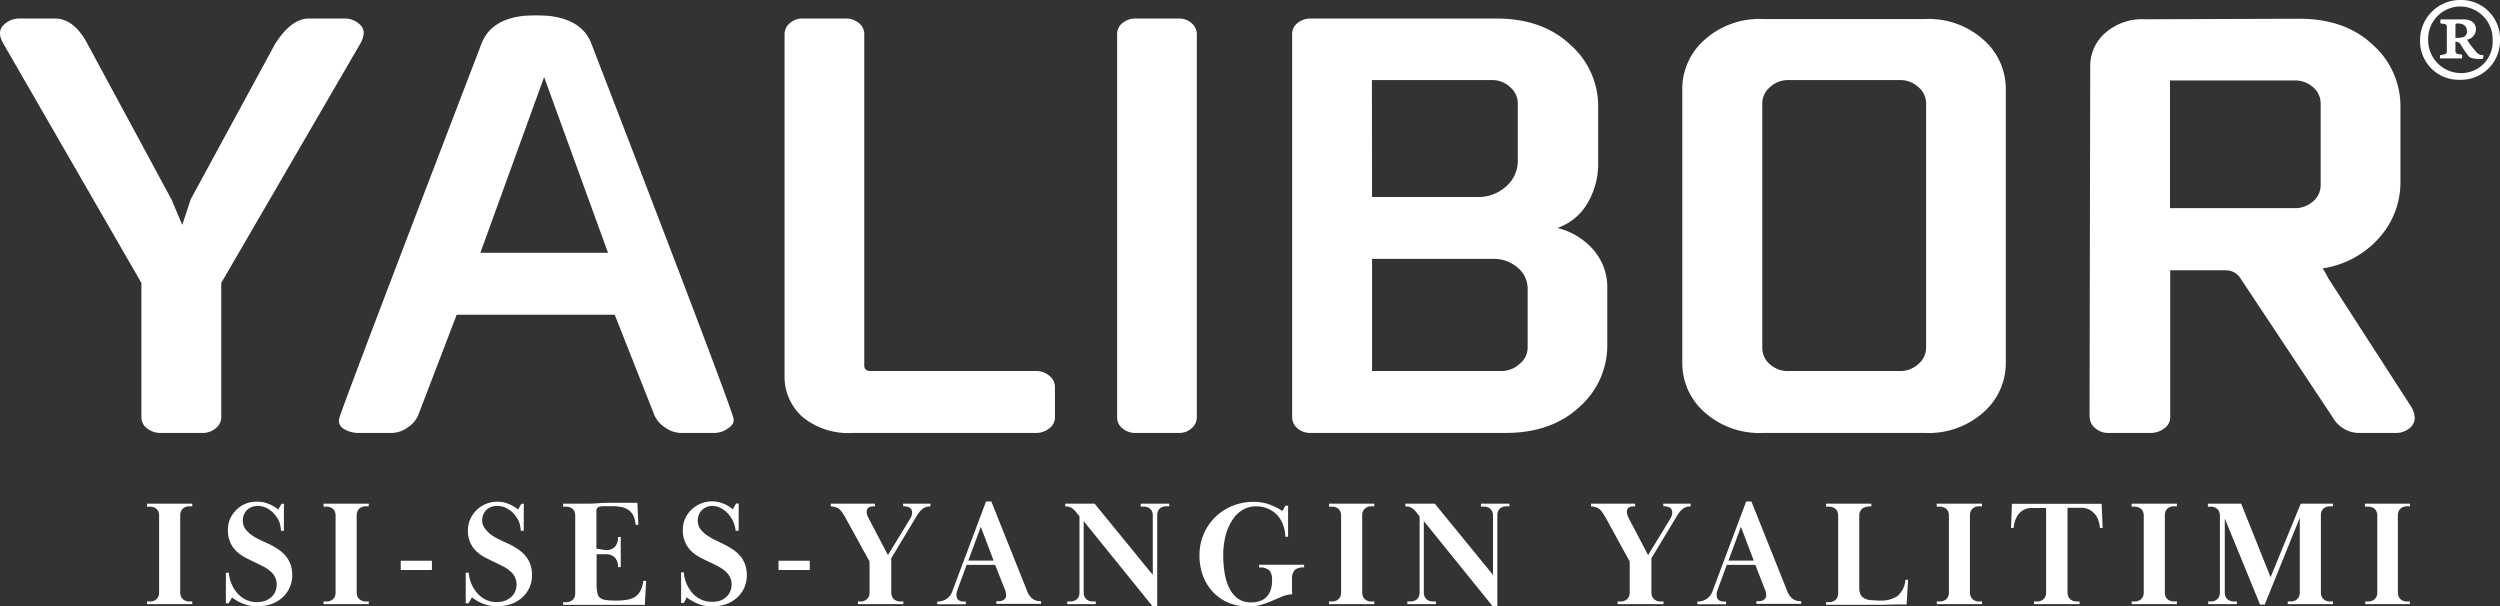 <?xml version="1.0" encoding="UTF-8"?> <svg xmlns="http://www.w3.org/2000/svg" width="340" height="82.48" viewBox="0 0 340 82.48"><rect x="0" y="0" width="340" height="82.48" fill="#333333" stroke="none"/><defs><style>.cls-1{fill:#fff;}</style></defs><g id="Layer_2" data-name="Layer 2"><g id="Layer_1-2" data-name="Layer 1"><path class="cls-1" d="M162.77,4.64V56.76a2,2,0,0,1-.7,1.48,2.51,2.51,0,0,1-1.76.64H154.4a2.67,2.67,0,0,1-1.72-.6,1.88,1.88,0,0,1-.75-1.52V4.64a1.88,1.88,0,0,1,.75-1.52,2.67,2.67,0,0,1,1.72-.6h5.91a2.51,2.51,0,0,1,1.76.64,2,2,0,0,1,.7,1.48M118.42,50.46h22.49a2.7,2.7,0,0,1,1.81.65,1.91,1.91,0,0,1,.75,1.48v4.17a1.85,1.85,0,0,1-.8,1.52,2.86,2.86,0,0,1-1.76.6h-25a9.81,9.81,0,0,1-6.75-2.16A7.32,7.32,0,0,1,106.7,51V4.64a2,2,0,0,1,.7-1.48,2.65,2.65,0,0,1,1.86-.64h5.81a2.67,2.67,0,0,1,1.72.6,1.88,1.88,0,0,1,.75,1.52V49.7C117.54,50.21,117.84,50.46,118.42,50.46ZM82.69,34.38,74,10.48l-8.67,23.9ZM65.46,6c.81-2.2,2.69-3.47,5.63-3.83a21.81,21.81,0,0,1,3.63,0c3,.36,4.91,1.62,5.72,3.8Q98.85,53.68,99.72,56.78c.17.51,0,1-.65,1.43a3.18,3.18,0,0,1-1.88.67H92.65a3.84,3.84,0,0,1-2.23-.76A3.75,3.75,0,0,1,89,56.46L83.6,42.8H62.11L56.88,56.46a3.69,3.69,0,0,1-1.42,1.66,3.79,3.79,0,0,1-2.21.76H48.76a3.75,3.75,0,0,1-2-.55,1.25,1.25,0,0,1-.6-1.51Q46.69,54.93,65.46,6ZM19.23,56.76V38.48L.37,5.78C-.16,4.77-.12,4,.5,3.39a3,3,0,0,1,2.14-.87H7.46c1.75,0,3.25,1.17,4.47,3.51L23.32,27.12l1.47,3.47,1.15-3.49L37.4,6Q39.6,2.52,42,2.52h4.85A2.92,2.92,0,0,1,49,3.39c.59.58.61,1.38.09,2.39l-19,32.7V56.76a1.92,1.92,0,0,1-.75,1.48,2.67,2.67,0,0,1-1.81.64H21.79a2.84,2.84,0,0,1-1.76-.6A1.85,1.85,0,0,1,19.23,56.76Z"></path><path class="cls-1" d="M284.18,56.76,284.27,9a5.94,5.94,0,0,1,2-4.48,7.57,7.57,0,0,1,5.38-1.9l21.07-.07q6.25,0,10,3.56a11.16,11.16,0,0,1,3.74,8.35V24.82a11.26,11.26,0,0,1-2.82,7.44,12.77,12.77,0,0,1-7.76,4.24,12.61,12.61,0,0,1,.74,1.29l-.05-.06,11.31,17.52a3.21,3.21,0,0,1,.52,1.56,1.8,1.8,0,0,1-.77,1.48,2.88,2.88,0,0,1-1.75.59H320.8a3.9,3.9,0,0,1-2.13-.64,4.06,4.06,0,0,1-1.42-1.48l-12.61-19a2.34,2.34,0,0,0-2-1h-7.49v20a1.82,1.82,0,0,1-.84,1.52,3,3,0,0,1-1.81.6h-5.73a2.67,2.67,0,0,1-1.81-.64,1.92,1.92,0,0,1-.75-1.48M312,10.94H295.12V28.31H312a3.69,3.69,0,0,0,2.61-.95,2.9,2.9,0,0,0,1-2.16V14.05a2.9,2.9,0,0,0-1-2.16A3.65,3.65,0,0,0,312,10.94ZM243.27,50.46h15.08a3.62,3.62,0,0,0,2.6-1,2.86,2.86,0,0,0,1-2.16V14.05a2.86,2.86,0,0,0-1-2.16,3.62,3.62,0,0,0-2.6-1H243.27a3.62,3.62,0,0,0-2.6,1,2.9,2.9,0,0,0-1,2.16v33.3a2.9,2.9,0,0,0,1,2.16A3.62,3.62,0,0,0,243.27,50.46Zm18.52,8.42h-22a11.2,11.2,0,0,1-8-2.84,8.89,8.89,0,0,1-3-6.64V12.08a8.87,8.87,0,0,1,3-6.64,11.16,11.16,0,0,1,8-2.85h22a11.16,11.16,0,0,1,8,2.85,8.87,8.87,0,0,1,3,6.64V49.4a8.89,8.89,0,0,1-3,6.64A11.2,11.2,0,0,1,261.79,58.88Zm-57.05,0H178.29a2.64,2.64,0,0,1-1.85-.64,2,2,0,0,1-.71-1.48V4.64a1.88,1.88,0,0,1,.75-1.52,2.82,2.82,0,0,1,1.81-.6h25.22q6.26,0,10.05,3.56a11.11,11.11,0,0,1,3.79,8.35v7.74a10.42,10.42,0,0,1-1.45,5.46A7.51,7.51,0,0,1,211.8,31a9.56,9.56,0,0,1,4.93,3,7.8,7.8,0,0,1,1.86,5.27V47a11.12,11.12,0,0,1-3.8,8.35Q211,58.88,204.74,58.88ZM203,35.21h-16.4V50.46h17.55a3.65,3.65,0,0,0,2.55-1,2.82,2.82,0,0,0,1.06-2.16V39.23a3.7,3.7,0,0,0-1.32-2.8A4.89,4.89,0,0,0,203,35.21Zm-16.4-8.42h14.28a5.56,5.56,0,0,0,4-1.48,4.57,4.57,0,0,0,1.54-3.37V14.05a2.88,2.88,0,0,0-1-2.16,3.49,3.49,0,0,0-2.51-1H186.58Z"></path><path class="cls-1" d="M333.94,5.15V3.51c0-.16,0-.32.32-.32.85,0,1.25.44,1.25,1.08a.81.81,0,0,1-.44.76,3.39,3.39,0,0,1-1.13.12m-2.1,2.79c.24,0,.89,0,1.53,0s1.22,0,1.46,0a1.14,1.14,0,0,0,0-.52c-.77-.08-.89-.16-.89-.52V5.67a.83.83,0,0,1,.65.28,15.83,15.83,0,0,0,1,1.51.92.92,0,0,0,.6.44,4.72,4.72,0,0,0,1.42.12.64.64,0,0,0,.12-.52,1.14,1.14,0,0,1-1-.48,10.15,10.15,0,0,1-1.21-1.63A1.46,1.46,0,0,0,336.73,4c0-.8-.57-1.36-1.7-1.36h-1.82c-.48,0-.93,0-1.25,0-.08,0-.12.52,0,.56.73.08.81.12.81.48V6.94c0,.36-.08.44-.89.56A.82.82,0,0,0,331.84,7.94ZM334.55.88A4.45,4.45,0,0,1,339,5.43a4.27,4.27,0,0,1-4.36,4.51,4.48,4.48,0,0,1-4.41-4.51A4.4,4.4,0,0,1,334.55.88Zm0-.88a5.45,5.45,0,0,0-5.42,5.43,5.25,5.25,0,0,0,5.42,5.42A5.3,5.3,0,0,0,340,5.43,5.28,5.28,0,0,0,334.55,0Z"></path><path class="cls-1" d="M20,68.5h1c.28,0,.53,0,.74,0l.59,0h1.27l.68,0q.36,0,.81,0h1.06v.37a3.18,3.18,0,0,0-.62,0,1.4,1.4,0,0,0-.52.19,1.07,1.07,0,0,0-.36.4,1.48,1.48,0,0,0-.14.69V80.51a1.46,1.46,0,0,0,.14.68,1,1,0,0,0,.36.4,1.41,1.41,0,0,0,.52.2,4.21,4.21,0,0,0,.62,0v.37H25.11l-.81,0-.68,0H22.35l-.59,0-.74,0H20v-.37a4.23,4.23,0,0,0,.63,0,1.41,1.41,0,0,0,.52-.2,1,1,0,0,0,.36-.4,1.47,1.47,0,0,0,.13-.68V70.2a1.49,1.49,0,0,0-.13-.69,1.07,1.07,0,0,0-.36-.4,1.4,1.4,0,0,0-.52-.19,3.22,3.22,0,0,0-.63,0Z"></path><path class="cls-1" d="M38.61,69.24c0,.26,0,.51,0,.75a4.54,4.54,0,0,0,0,.47c0,.2,0,.39,0,.6s0,.41,0,.61,0,.38,0,.52h-.41A4.2,4.2,0,0,0,38,71a4,4,0,0,0-.69-1.09,3.59,3.59,0,0,0-1-.79,2.62,2.62,0,0,0-1.24-.31,2.22,2.22,0,0,0-.94.19,1.84,1.84,0,0,0-.64.47,2,2,0,0,0-.36.63,2.37,2.37,0,0,0-.11.69,1.88,1.88,0,0,0,.36,1.16,3.8,3.8,0,0,0,.89.85,8,8,0,0,0,1.15.65l1.15.53a10.89,10.89,0,0,1,1.26.72,5,5,0,0,1,1,.88,4,4,0,0,1,.67,1.14,4.29,4.29,0,0,1,.24,1.5,4,4,0,0,1-.36,1.72,4.11,4.11,0,0,1-1,1.35,4.62,4.62,0,0,1-1.5.87,5.68,5.68,0,0,1-1.87.3,5.13,5.13,0,0,1-1.85-.31,7.08,7.08,0,0,1-1.6-.89l-.47.79h-.37c0-.42,0-.75,0-1s0-.51,0-.78,0-.64,0-1.07,0-.87,0-1.31h.41a4.78,4.78,0,0,0,1.1,2.73,3.72,3.72,0,0,0,1.16.92,3.57,3.57,0,0,0,2.75.14,2.73,2.73,0,0,0,.85-.56,2,2,0,0,0,.49-.77,2.62,2.62,0,0,0,.15-.88,2.26,2.26,0,0,0-.23-1,2.68,2.68,0,0,0-.64-.79,5.31,5.31,0,0,0-.92-.63l-1.1-.54c-.44-.21-.88-.42-1.32-.65a5.24,5.24,0,0,1-1.2-.83,3.57,3.57,0,0,1-.87-1.2A3.89,3.89,0,0,1,31,72a3.37,3.37,0,0,1,.34-1.53,3.84,3.84,0,0,1,.89-1.21,3.78,3.78,0,0,1,1.26-.79A3.88,3.88,0,0,1,35,68.23a4,4,0,0,1,1.49.28,4.82,4.82,0,0,1,1.36.79l.43-.78h.37C38.62,68.75,38.61,69,38.61,69.24Z"></path><path class="cls-1" d="M44,68.5h1c.28,0,.52,0,.74,0l.59,0H47.6l.68,0q.36,0,.81,0h1.06v.37a3.18,3.18,0,0,0-.62,0,1.4,1.4,0,0,0-.52.19,1.07,1.07,0,0,0-.36.4,1.48,1.48,0,0,0-.14.69V80.51a1.46,1.46,0,0,0,.14.68,1,1,0,0,0,.36.4,1.41,1.41,0,0,0,.52.2,4.21,4.21,0,0,0,.62,0v.37H49.09l-.81,0-.68,0H46.33l-.59,0-.74,0H44v-.37a4.23,4.23,0,0,0,.63,0,1.41,1.41,0,0,0,.52-.2,1,1,0,0,0,.36-.4,1.47,1.47,0,0,0,.13-.68V70.2a1.49,1.49,0,0,0-.13-.69,1.07,1.07,0,0,0-.36-.4,1.4,1.4,0,0,0-.52-.19,3.22,3.22,0,0,0-.63,0Z"></path><path class="cls-1" d="M54.5,77.52V76.26h4.24v1.26Z"></path><path class="cls-1" d="M71.23,69.24c0,.26,0,.51,0,.75s0,.28,0,.47a5.88,5.88,0,0,1,0,.6c0,.2,0,.41,0,.61s0,.38,0,.52h-.41A4.2,4.2,0,0,0,70.6,71a4,4,0,0,0-.69-1.09,3.59,3.59,0,0,0-1-.79,2.62,2.62,0,0,0-1.24-.31,2.26,2.26,0,0,0-1,.19,1.89,1.89,0,0,0-.63.47,2,2,0,0,0-.36.63,2.37,2.37,0,0,0-.11.69A1.88,1.88,0,0,0,66,71.94a3.8,3.8,0,0,0,.89.85,8,8,0,0,0,1.15.65l1.14.53a9.44,9.44,0,0,1,1.26.72,4.81,4.81,0,0,1,1,.88,4,4,0,0,1,.67,1.14,4.29,4.29,0,0,1,.24,1.5A4,4,0,0,1,72,79.93a4.26,4.26,0,0,1-1,1.35,4.62,4.62,0,0,1-1.5.87,5.68,5.68,0,0,1-1.87.3,5.13,5.13,0,0,1-1.85-.31,7.08,7.08,0,0,1-1.6-.89l-.47.79h-.37c0-.42,0-.75,0-1s0-.51,0-.78,0-.64,0-1.07,0-.87,0-1.31h.41a4.78,4.78,0,0,0,1.1,2.73,3.72,3.72,0,0,0,1.16.92,3.26,3.26,0,0,0,1.51.35,3.23,3.23,0,0,0,1.23-.21,2.52,2.52,0,0,0,.85-.56,2.05,2.05,0,0,0,.5-.77,2.62,2.62,0,0,0,.15-.88,2.14,2.14,0,0,0-.24-1,2.5,2.5,0,0,0-.63-.79,5.31,5.31,0,0,0-.92-.63l-1.1-.54c-.44-.21-.88-.42-1.32-.65a4.84,4.84,0,0,1-1.2-.83,3.57,3.57,0,0,1-.87-1.2A3.89,3.89,0,0,1,63.64,72,3.37,3.37,0,0,1,64,70.51a3.84,3.84,0,0,1,.89-1.21,3.78,3.78,0,0,1,1.26-.79,3.88,3.88,0,0,1,1.47-.28,4,4,0,0,1,1.49.28,4.64,4.64,0,0,1,1.35.79l.44-.78h.36C71.24,68.75,71.24,69,71.23,69.24Z"></path><path class="cls-1" d="M82.33,74.81a1.64,1.64,0,0,0,1.32-.47,2,2,0,0,0,.4-1.31h.37c0,.31,0,.58,0,.8s0,.4,0,.56,0,.29,0,.4,0,.21,0,.32,0,.21,0,.31a3.57,3.57,0,0,1,0,.37c0,.15,0,.33,0,.55s0,.47,0,.79h-.37a1.86,1.86,0,0,0-.4-1.27,1.61,1.61,0,0,0-1.32-.48H81.14V79.5a5.24,5.24,0,0,0,.11,1.18,1,1,0,0,0,.4.66,1.72,1.72,0,0,0,.82.27,11.9,11.9,0,0,0,1.36.07,8.27,8.27,0,0,0,1.36-.1,3,3,0,0,0,1.11-.37,2.26,2.26,0,0,0,.79-.83A3.65,3.65,0,0,0,87.48,79h.39l-.17,3.26-1.68,0h-1.6c-1.16,0-2.13,0-2.91,0s-1.38,0-1.82,0h-.63l-.63,0-.78,0H76.59v-.37a4.23,4.23,0,0,0,.63,0,1.41,1.41,0,0,0,.52-.2,1,1,0,0,0,.36-.4,1.47,1.47,0,0,0,.13-.68V70.2a1.49,1.49,0,0,0-.13-.69,1.07,1.07,0,0,0-.36-.4,1.4,1.4,0,0,0-.52-.19,3.22,3.22,0,0,0-.63,0V68.5h1l.76,0,.61,0h.62c.46,0,1.06,0,1.79-.06s1.51-.06,2.33-.06c.53,0,1,0,1.48,0l1.51,0,.12,3h-.37a3.38,3.38,0,0,0-.31-1.27,2.1,2.1,0,0,0-.69-.78,2.71,2.71,0,0,0-1-.39,7.39,7.39,0,0,0-1.3-.1l-.81,0c-.3,0-.55,0-.75.07a.5.5,0,0,0-.47.55v5.15Z"></path><path class="cls-1" d="M100.46,69.24c0,.26,0,.51,0,.75s0,.28,0,.47,0,.39,0,.6l0,.61a5.17,5.17,0,0,1,0,.52h-.41a4.17,4.17,0,0,0-.31-1.2,4.28,4.28,0,0,0-.69-1.09,3.75,3.75,0,0,0-1-.79,2.62,2.62,0,0,0-1.24-.31A2.26,2.26,0,0,0,96,69a1.8,1.8,0,0,0-.63.47,1.66,1.66,0,0,0-.36.63,2.07,2.07,0,0,0-.11.69,1.94,1.94,0,0,0,.35,1.16,3.86,3.86,0,0,0,.9.85,7.86,7.86,0,0,0,1.14.65L98.4,74a10.89,10.89,0,0,1,1.26.72,4.81,4.81,0,0,1,1,.88,3.78,3.78,0,0,1,.66,1.14,4.44,4.44,0,0,1-.11,3.22,4.26,4.26,0,0,1-1,1.35,4.62,4.62,0,0,1-1.5.87,5.74,5.74,0,0,1-1.88.3A5.11,5.11,0,0,1,95,82.14a6.88,6.88,0,0,1-1.6-.89L93,82h-.37c0-.42,0-.75,0-1s0-.51,0-.78,0-.64,0-1.07,0-.87,0-1.31H93a4.78,4.78,0,0,0,1.1,2.73,3.61,3.61,0,0,0,1.16.92,3.26,3.26,0,0,0,1.51.35A3.23,3.23,0,0,0,98,81.67a2.62,2.62,0,0,0,.85-.56,1.91,1.91,0,0,0,.49-.77,2.41,2.41,0,0,0,.16-.88,2.14,2.14,0,0,0-.24-1,2.82,2.82,0,0,0-.63-.79,5.4,5.4,0,0,0-.93-.63c-.34-.18-.71-.36-1.09-.54s-.88-.42-1.32-.65a4.84,4.84,0,0,1-1.2-.83,3.57,3.57,0,0,1-.87-1.2A3.89,3.89,0,0,1,92.87,72a3.37,3.37,0,0,1,.34-1.53,3.84,3.84,0,0,1,.89-1.21,3.78,3.78,0,0,1,1.26-.79,3.87,3.87,0,0,1,1.46-.28,4,4,0,0,1,1.5.28,4.64,4.64,0,0,1,1.35.79l.43-.78h.37C100.47,68.75,100.47,69,100.46,69.24Z"></path><path class="cls-1" d="M105.88,77.52V76.26h4.25v1.26Z"></path><path class="cls-1" d="M117.25,81.79a1.48,1.48,0,0,0,.52-.2,1,1,0,0,0,.36-.4,1.47,1.47,0,0,0,.13-.68V76.37l-3.2-5.82a7.56,7.56,0,0,0-.47-.78,2.13,2.13,0,0,0-.42-.5,1.14,1.14,0,0,0-.49-.28,2.87,2.87,0,0,0-.69-.12V68.5h.92c.26,0,.51,0,.74,0l.68,0h1.3l.64,0c.22,0,.47,0,.74,0H119v.37a2.48,2.48,0,0,0-.38,0,1,1,0,0,0-.37.1.69.69,0,0,0-.28.22.8.8,0,0,0-.1.41,1.44,1.44,0,0,0,.09.51c.06.15.15.33.26.54l2.54,4.84,2.93-4.8a2.33,2.33,0,0,0,.26-.49,1.38,1.38,0,0,0,.09-.45.73.73,0,0,0-.34-.72,1.82,1.82,0,0,0-.87-.18V68.5h.73l.51,0,.39,0h.69l.32,0,.42,0h.65v.37a1.63,1.63,0,0,0-.66.11,1.66,1.66,0,0,0-.51.31,2.67,2.67,0,0,0-.42.46,6.06,6.06,0,0,0-.38.59l-3.36,5.58v4.59a1.46,1.46,0,0,0,.14.68.91.91,0,0,0,.35.4,1.46,1.46,0,0,0,.53.2,4,4,0,0,0,.62,0v.37h-1l-.72,0-.58,0h-1.28l-.68,0-.83,0h-1.08v-.37A4.23,4.23,0,0,0,117.25,81.79Z"></path><path class="cls-1" d="M135.34,76.82h-3.88l-1.27,3.46c0,.12-.07.25-.1.36a1.27,1.27,0,0,0,0,.32.81.81,0,0,0,.11.46.72.72,0,0,0,.3.27,1.31,1.31,0,0,0,.41.12,3.4,3.4,0,0,0,.45,0v.37h-.73l-.52,0-.41,0h-.77l-.34,0-.45,0h-.68v-.37a2.1,2.1,0,0,0,2.11-1.54l4.53-12.07h.72l4.8,12a2.69,2.69,0,0,0,.79,1.23,1.9,1.9,0,0,0,1.18.33v.37h-1.06l-.79,0-.64,0h-1.17l-.59,0-.76,0h-1.08v-.37a3.87,3.87,0,0,0,.48,0,1.29,1.29,0,0,0,.42-.12,1,1,0,0,0,.31-.26.71.71,0,0,0,.12-.43,1.61,1.61,0,0,0-.06-.44c0-.14-.09-.28-.14-.42Zm-3.65-.58h3.44l-1.74-4.59Z"></path><path class="cls-1" d="M145.8,81.79a1.41,1.41,0,0,0,.52-.2,1,1,0,0,0,.36-.4,1.47,1.47,0,0,0,.13-.68V70.24l-.45-.58a2.58,2.58,0,0,0-.62-.58,1.65,1.65,0,0,0-.87-.21V68.5h.63l.48,0,.39,0h.4l1,0,1.1,0,7.91,9.69v-8a1.49,1.49,0,0,0-.13-.69,1.07,1.07,0,0,0-.36-.4,1.4,1.4,0,0,0-.52-.19,3.22,3.22,0,0,0-.63,0V68.5h.67l.44,0,.35,0h.81l.41,0,.5,0h.7v.37a3.22,3.22,0,0,0-.63,0,1.47,1.47,0,0,0-.52.19,1.07,1.07,0,0,0-.36.4,1.49,1.49,0,0,0-.13.69V82.45h-.64l-9.36-11.58v9.64a1.47,1.47,0,0,0,.13.68,1,1,0,0,0,.36.4,1.41,1.41,0,0,0,.52.2,4.23,4.23,0,0,0,.63,0v.37h-.7l-.51,0-.42,0h-.81l-.35,0-.43,0h-.66v-.37A4.23,4.23,0,0,0,145.8,81.79Z"></path><path class="cls-1" d="M175.71,78.68c0,.37,0,.75,0,1.14s0,.72.05,1a4,4,0,0,0-1.38.3l-1.32.57a14.66,14.66,0,0,1-1.47.54,6.09,6.09,0,0,1-1.79.25,7.06,7.06,0,0,1-2.73-.51A6.18,6.18,0,0,1,165,80.55a6.63,6.63,0,0,1-1.38-2.2,7.88,7.88,0,0,1-.49-2.84,7.18,7.18,0,0,1,2.14-5.18,7.13,7.13,0,0,1,2.35-1.53,7.7,7.7,0,0,1,2.89-.55,6.34,6.34,0,0,1,2.05.33,8.47,8.47,0,0,1,1.86.92l.39-.72h.37c0,.25,0,.46,0,.63a4.09,4.09,0,0,0,0,.47c0,.14,0,.28,0,.4v.88c0,.14,0,.28,0,.44s0,.34,0,.55V73h-.37a5.35,5.35,0,0,0-.34-1.7,3.84,3.84,0,0,0-.82-1.3,3.72,3.72,0,0,0-1.25-.84,4.23,4.23,0,0,0-1.63-.3,3.55,3.55,0,0,0-1.63.41,4.11,4.11,0,0,0-1.4,1.25,7.07,7.07,0,0,0-1,2.1,10.7,10.7,0,0,0-.38,3,13,13,0,0,0,.07,1.35,11.58,11.58,0,0,0,.21,1.42,7.11,7.11,0,0,0,.42,1.33,4.28,4.28,0,0,0,.69,1.13,3.21,3.21,0,0,0,1,.79,3.13,3.13,0,0,0,1.39.29,3.93,3.93,0,0,0,1.09-.15,2.25,2.25,0,0,0,.92-.51,2.36,2.36,0,0,0,.63-.94,4,4,0,0,0,.22-1.44,2.07,2.07,0,0,0-.32-1.27,1.81,1.81,0,0,0-1.44-.43V76.8h1.06c.29,0,.55,0,.79,0l.65,0h1.26l.61,0c.22,0,.46,0,.75,0h1v.37a1.84,1.84,0,0,0-1.23.31A1.64,1.64,0,0,0,175.71,78.68Z"></path><path class="cls-1" d="M180.75,68.5h1c.28,0,.53,0,.74,0l.59,0h1.27l.68,0q.36,0,.81,0h1.06v.37a3.18,3.18,0,0,0-.62,0,1.4,1.4,0,0,0-.52.19,1.07,1.07,0,0,0-.36.4,1.48,1.48,0,0,0-.14.69V80.51a1.46,1.46,0,0,0,.14.68,1,1,0,0,0,.36.4,1.41,1.41,0,0,0,.52.2,4.21,4.21,0,0,0,.62,0v.37h-1.06l-.81,0-.68,0h-1.27l-.59,0-.74,0h-1v-.37a4.23,4.23,0,0,0,.63,0,1.41,1.41,0,0,0,.52-.2,1,1,0,0,0,.36-.4,1.47,1.47,0,0,0,.13-.68V70.2a1.49,1.49,0,0,0-.13-.69,1.07,1.07,0,0,0-.36-.4,1.4,1.4,0,0,0-.52-.19,3.22,3.22,0,0,0-.63,0Z"></path><path class="cls-1" d="M192.06,81.79a1.41,1.41,0,0,0,.52-.2,1,1,0,0,0,.36-.4,1.47,1.47,0,0,0,.13-.68V70.24l-.45-.58a2.58,2.58,0,0,0-.62-.58,1.65,1.65,0,0,0-.87-.21V68.5h.63l.48,0,.39,0h.4l1,0,1.1,0,7.92,9.69v-8a1.48,1.48,0,0,0-.14-.69,1.07,1.07,0,0,0-.36-.4,1.4,1.4,0,0,0-.52-.19,3.18,3.18,0,0,0-.62,0V68.5h.66l.44,0,.35,0h.81l.41,0,.5,0h.7v.37a3.22,3.22,0,0,0-.63,0,1.47,1.47,0,0,0-.52.19,1.07,1.07,0,0,0-.36.4,1.49,1.49,0,0,0-.13.69V82.45H203l-9.36-11.58v9.64a1.47,1.47,0,0,0,.13.68,1,1,0,0,0,.36.4,1.41,1.41,0,0,0,.52.2,4.23,4.23,0,0,0,.63,0v.37h-.7l-.51,0-.42,0h-.81l-.35,0-.43,0h-.66v-.37A4.23,4.23,0,0,0,192.06,81.79Z"></path><path class="cls-1" d="M220.63,81.79a1.41,1.41,0,0,0,.52-.2,1,1,0,0,0,.36-.4,1.47,1.47,0,0,0,.13-.68V76.37l-3.19-5.82c-.18-.32-.34-.58-.47-.78a2.76,2.76,0,0,0-.42-.5,1.24,1.24,0,0,0-.5-.28,2.88,2.88,0,0,0-.68-.12V68.5h.91c.27,0,.51,0,.75,0l.67,0H220l.64,0c.23,0,.47,0,.74,0h1v.37a2.48,2.48,0,0,0-.38,0,1,1,0,0,0-.37.1.66.66,0,0,0-.27.22.71.71,0,0,0-.11.41,1.45,1.45,0,0,0,.1.51,5.8,5.8,0,0,0,.25.54l2.54,4.84,2.94-4.8a2.84,2.84,0,0,0,.25-.49,1.38,1.38,0,0,0,.09-.45.74.74,0,0,0-.33-.72,1.89,1.89,0,0,0-.88-.18V68.5h.73l.51,0,.39,0h.69l.32,0,.42,0h.65v.37a1.62,1.62,0,0,0-1.16.42,2.32,2.32,0,0,0-.42.46,4.63,4.63,0,0,0-.38.59l-3.37,5.58v4.59a1.46,1.46,0,0,0,.14.68,1,1,0,0,0,.36.4,1.41,1.41,0,0,0,.52.2,4.21,4.21,0,0,0,.62,0v.37h-1l-.72,0-.58,0H222.6l-.69,0-.83,0H220v-.37A4.23,4.23,0,0,0,220.63,81.79Z"></path><path class="cls-1" d="M238.72,76.82h-3.88l-1.27,3.46c0,.12-.07.25-.1.36a1.27,1.27,0,0,0,0,.32.89.89,0,0,0,.11.46.86.86,0,0,0,.3.27,1.31,1.31,0,0,0,.41.12,3.4,3.4,0,0,0,.45,0v.37H234l-.52,0-.41,0h-.77l-.34,0-.45,0h-.67v-.37a2.11,2.11,0,0,0,2.11-1.54l4.53-12.07h.71l4.8,12a2.77,2.77,0,0,0,.79,1.23,1.92,1.92,0,0,0,1.18.33v.37h-1.06l-.79,0-.64,0h-1.17l-.59,0-.75,0h-1.09v-.37a3.75,3.75,0,0,0,.48,0,1.29,1.29,0,0,0,.42-.12.88.88,0,0,0,.31-.26.71.71,0,0,0,.12-.43,1.61,1.61,0,0,0-.06-.44c0-.14-.09-.28-.14-.42Zm-3.65-.58h3.44l-1.74-4.59Z"></path><path class="cls-1" d="M256.06,82.25c-.95,0-1.81,0-2.61,0s-1.43,0-1.92,0h-.66l-.66,0-.8,0h-1.06v-.37a4.23,4.23,0,0,0,.63,0,1.48,1.48,0,0,0,.52-.2,1,1,0,0,0,.36-.4,1.47,1.47,0,0,0,.13-.68V70.2a1.49,1.49,0,0,0-.13-.69,1.07,1.07,0,0,0-.36-.4,1.47,1.47,0,0,0-.52-.19,3.22,3.22,0,0,0-.63,0V68.5h1.05c.28,0,.54,0,.77,0l.64,0h1.26l.65,0q.34,0,.78,0h1v.36a3,3,0,0,0-.62.06,1.45,1.45,0,0,0-.53.19,1.07,1.07,0,0,0-.36.4,1.47,1.47,0,0,0-.13.68v9.68a2.12,2.12,0,0,0,.19,1,1.24,1.24,0,0,0,.57.54,2.28,2.28,0,0,0,.89.22c.35,0,.74.05,1.18.05a4.08,4.08,0,0,0,2.36-.61,3.13,3.13,0,0,0,1.08-2.22h.37l-.2,3.36-1.64,0Z"></path><path class="cls-1" d="M263.37,68.5h1c.28,0,.52,0,.74,0l.59,0H267l.68,0q.36,0,.81,0h1.06v.37a3.12,3.12,0,0,0-.62,0,1.4,1.4,0,0,0-.52.19,1.07,1.07,0,0,0-.36.4,1.48,1.48,0,0,0-.14.69V80.51a1.46,1.46,0,0,0,.14.68,1,1,0,0,0,.36.4,1.41,1.41,0,0,0,.52.2,4.1,4.1,0,0,0,.62,0v.37H268.5l-.81,0-.68,0h-1.27l-.59,0-.74,0h-1v-.37a4.23,4.23,0,0,0,.63,0,1.41,1.41,0,0,0,.52-.2,1,1,0,0,0,.36-.4,1.47,1.47,0,0,0,.13-.68V70.2a1.49,1.49,0,0,0-.13-.69,1.07,1.07,0,0,0-.36-.4,1.4,1.4,0,0,0-.52-.19,3.22,3.22,0,0,0-.63,0Z"></path><path class="cls-1" d="M277.26,81.79a1.41,1.41,0,0,0,.52-.2,1,1,0,0,0,.36-.39,1.49,1.49,0,0,0,.13-.69V69.09l-1.4,0h-.48a2.25,2.25,0,0,0-1.83.79,3.33,3.33,0,0,0-.69,1.92h-.37l.12-3.28c.32,0,.62,0,.91,0h2.25l1.15,0,.92,0h1.61l.94,0,1.17,0h2.32c.31,0,.61,0,.93,0l.14,3.28h-.37a4.14,4.14,0,0,0-.2-1,2.59,2.59,0,0,0-1.26-1.5,2.32,2.32,0,0,0-1.08-.24h-.4l-.54,0-.93,0V80.51a1.48,1.48,0,0,0,.14.69,1,1,0,0,0,.36.39,1.41,1.41,0,0,0,.52.2,4.21,4.21,0,0,0,.62,0v.37h-1.05l-.78,0-.65,0h-1.27l-.62,0-.77,0h-1.05v-.37A4.23,4.23,0,0,0,277.26,81.79Z"></path><path class="cls-1" d="M289.9,68.5h1c.28,0,.53,0,.74,0l.59,0h1.27l.68,0q.36,0,.81,0h1.07v.37a3.22,3.22,0,0,0-.63,0,1.4,1.4,0,0,0-.52.19,1.07,1.07,0,0,0-.36.4,1.49,1.49,0,0,0-.13.69V80.51a1.47,1.47,0,0,0,.13.68,1,1,0,0,0,.36.4,1.41,1.41,0,0,0,.52.2,4.23,4.23,0,0,0,.63,0v.37H295l-.81,0-.68,0h-1.27l-.59,0-.74,0h-1v-.37a4.21,4.21,0,0,0,.62,0,1.41,1.41,0,0,0,.52-.2,1,1,0,0,0,.36-.4,1.46,1.46,0,0,0,.14-.68V70.2a1.48,1.48,0,0,0-.14-.69,1.07,1.07,0,0,0-.36-.4,1.4,1.4,0,0,0-.52-.19,3.18,3.18,0,0,0-.62,0Z"></path><path class="cls-1" d="M300.89,81.79a1.41,1.41,0,0,0,.52-.2,1,1,0,0,0,.36-.4,1.46,1.46,0,0,0,.14-.68V70.2a1.48,1.48,0,0,0-.14-.69,1.07,1.07,0,0,0-.36-.4,1.4,1.4,0,0,0-.52-.19,3.18,3.18,0,0,0-.62,0V68.5h1l.65,0,.46,0h.42l1,0,1,0,4,10,4.1-10c.28,0,.53,0,.77,0s.52,0,.83,0H315l.57,0,.71,0h1v.37a3.22,3.22,0,0,0-.63,0,1.47,1.47,0,0,0-.52.19,1.07,1.07,0,0,0-.36.4,1.49,1.49,0,0,0-.13.69V80.51a1.47,1.47,0,0,0,.13.68,1,1,0,0,0,.36.4,1.48,1.48,0,0,0,.52.2,4.23,4.23,0,0,0,.63,0v.37h-1.05l-.77,0-.65,0h-1.26l-.64,0-.78,0h-1v-.37a4,4,0,0,0,.62,0,1.46,1.46,0,0,0,.53-.2,1,1,0,0,0,.36-.4,1.61,1.61,0,0,0,.13-.68V70.42L308,82.23h-.63l-4.8-11.72v10a1.61,1.61,0,0,0,.13.68,1,1,0,0,0,.36.4,1.46,1.46,0,0,0,.53.2,4,4,0,0,0,.62,0v.37h-.69l-.49,0-.4,0h-.81l-.38,0-.46,0h-.66v-.37A4.21,4.21,0,0,0,300.89,81.79Z"></path><path class="cls-1" d="M321.6,68.5h1c.28,0,.52,0,.74,0l.59,0h1.27l.68,0q.36,0,.81,0h1.06v.37a3.12,3.12,0,0,0-.62,0,1.4,1.4,0,0,0-.52.19,1.07,1.07,0,0,0-.36.4,1.48,1.48,0,0,0-.14.69V80.51a1.46,1.46,0,0,0,.14.68,1,1,0,0,0,.36.4,1.41,1.41,0,0,0,.52.2,4.1,4.1,0,0,0,.62,0v.37h-1.06l-.81,0-.68,0H324l-.59,0-.74,0h-1v-.37a4.23,4.23,0,0,0,.63,0,1.41,1.41,0,0,0,.52-.2,1,1,0,0,0,.36-.4,1.47,1.47,0,0,0,.13-.68V70.2a1.49,1.49,0,0,0-.13-.69,1.07,1.07,0,0,0-.36-.4,1.4,1.4,0,0,0-.52-.19,3.22,3.22,0,0,0-.63,0Z"></path></g></g></svg> 